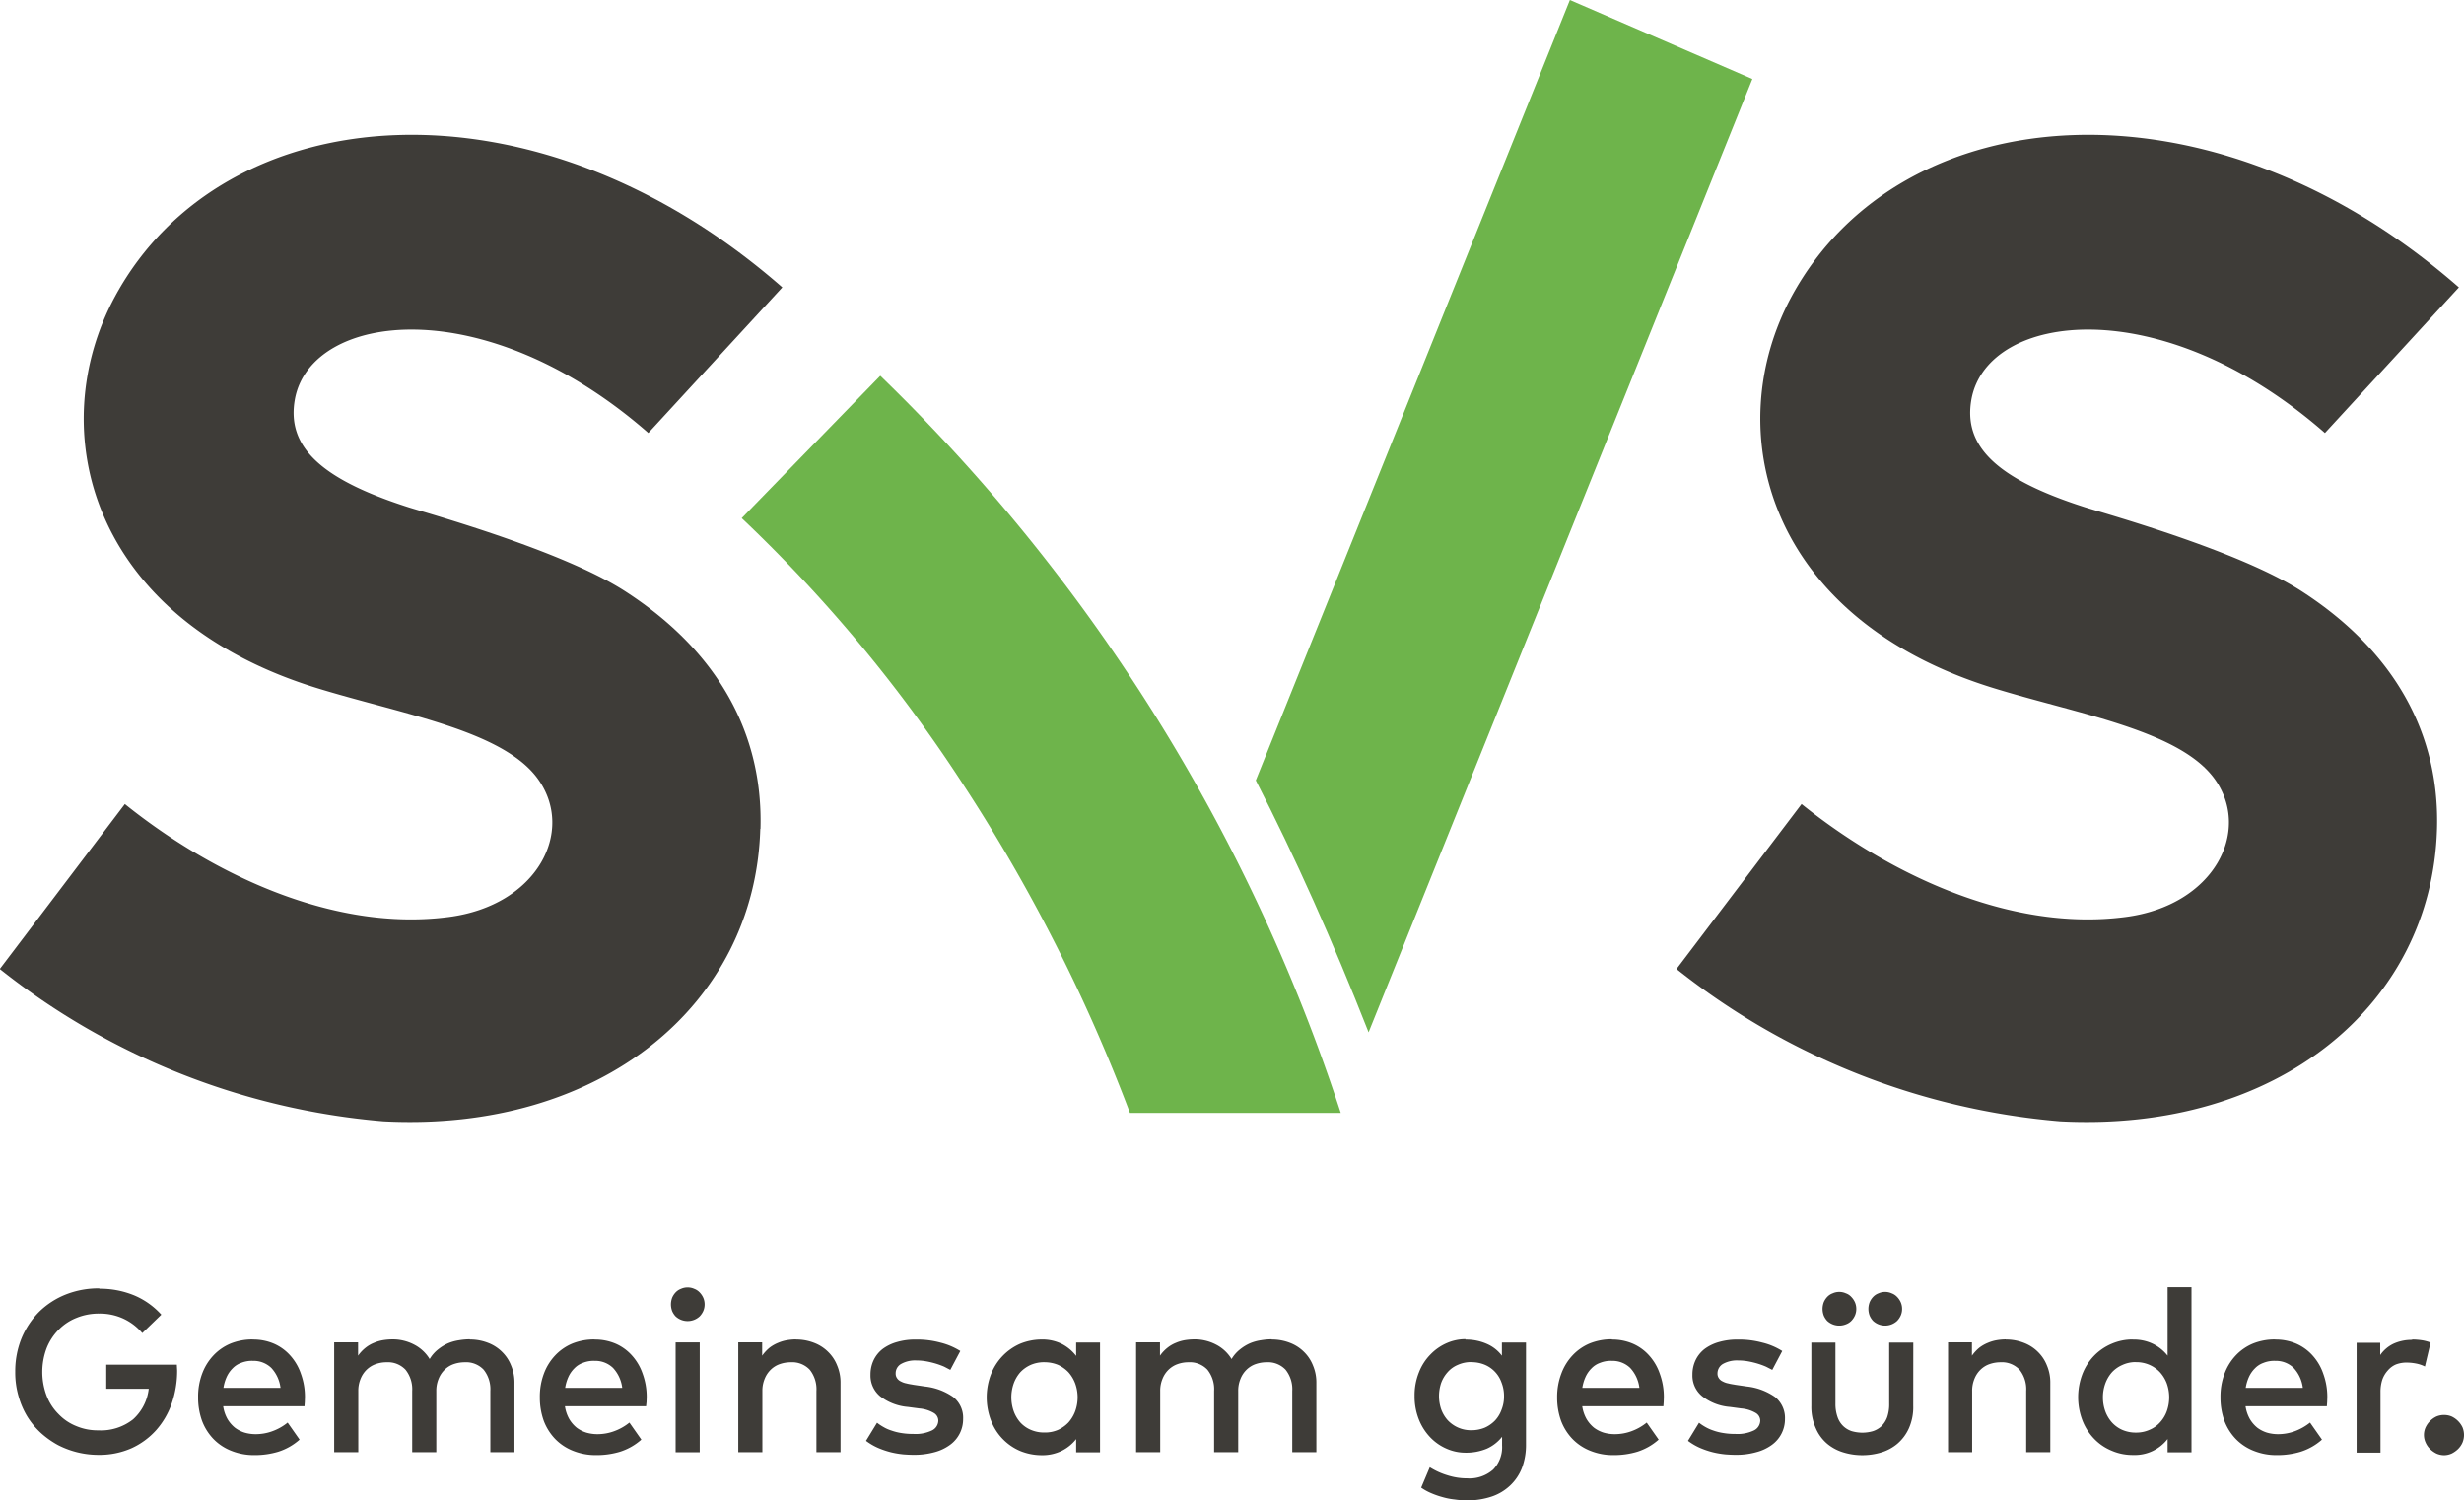 <svg xmlns="http://www.w3.org/2000/svg" width="82.51" height="50.242" viewBox="0 0 82.51 50.242">
  <g id="Gruppe_947" data-name="Gruppe 947" transform="translate(-281.786 -723.127)">
    <path id="Pfad_18" data-name="Pfad 18" d="M279.681,747.248c.093-3.16-1.4-5.94-4.542-7.964-2.107-1.356-6.577-2.595-7.245-2.806-3.006-.961-4.09-2.07-3.8-3.633.55-2.893,6.34-3.664,11.833,1.146l4.486-4.876c-8.309-7.276-18.672-6.418-22.331.278-2.451,4.491-.853,10.837,6.824,13.164,2.826.863,6.187,1.408,7.338,3.042,1.223,1.722-.021,4.213-3,4.6-4,.524-8.1-1.573-10.847-3.782l-4.188,5.524a23.852,23.852,0,0,0,12.846,5.1c7.276.38,12.45-3.9,12.62-9.794" transform="translate(27.57 3.636)" fill="#3e3c38"/>
    <path id="Pfad_19" data-name="Pfad 19" d="M290.607,747.248c.093-3.16-1.4-5.94-4.542-7.964-2.107-1.356-6.577-2.595-7.245-2.806-3.006-.961-4.09-2.07-3.8-3.633.55-2.893,6.341-3.664,11.834,1.146l4.486-4.876c-8.309-7.276-18.673-6.418-22.331.278-2.451,4.491-.853,10.837,6.824,13.164,2.826.863,6.187,1.408,7.343,3.042,1.218,1.722-.026,4.213-3,4.6-4,.524-8.1-1.573-10.847-3.782l-4.188,5.524a23.852,23.852,0,0,0,12.846,5.1c7.276.38,12.45-3.9,12.62-9.794" transform="translate(72.785 3.636)" fill="#3e3c38"/>
    <path id="Pfad_21" data-name="Pfad 21" d="M266.453,739.239a56.578,56.578,0,0,1,5.6,11.022h7.06a60.417,60.417,0,0,0-15.42-24.684l-4.64,4.768a49.092,49.092,0,0,1,7.4,8.894" transform="translate(47.57 10.134)" fill="#6eb44b"/>
    <path id="Pfad_23" data-name="Pfad 23" d="M272.918,723.127,262.4,749.26c1.316,2.564,2.569,5.364,3.777,8.437l12.851-31.924Z" transform="translate(61.438 0)" fill="#6eb44b"/>
    <path id="Pfad_24" data-name="Pfad 24" d="M257.131,731.526a3,3,0,0,1,1.177.226,2.564,2.564,0,0,1,.9.642l-.637.617a1.848,1.848,0,0,0-.622-.478,1.87,1.87,0,0,0-.822-.175,1.952,1.952,0,0,0-.761.144,1.714,1.714,0,0,0-.6.4,1.826,1.826,0,0,0-.4.617,2.261,2.261,0,0,0,0,1.588,1.742,1.742,0,0,0,.4.617,1.677,1.677,0,0,0,.591.4,1.844,1.844,0,0,0,.74.144,1.736,1.736,0,0,0,1.161-.365,1.621,1.621,0,0,0,.529-1.028h-1.423v-.807h2.364l.005.1.005.1a3.349,3.349,0,0,1-.18,1.095,2.672,2.672,0,0,1-.519.894,2.5,2.5,0,0,1-.832.611,2.658,2.658,0,0,1-1.11.221,2.954,2.954,0,0,1-1.341-.324,2.988,2.988,0,0,1-.57-.4,2.6,2.6,0,0,1-.457-.544,2.689,2.689,0,0,1-.3-.689,2.834,2.834,0,0,1-.113-.832,2.928,2.928,0,0,1,.211-1.115,2.758,2.758,0,0,1,.586-.884,2.711,2.711,0,0,1,.894-.581,2.981,2.981,0,0,1,1.125-.206" transform="translate(27.98 34.758)" fill="#3e3c38"/>
    <path id="Pfad_25" data-name="Pfad 25" d="M257.323,732.571a.967.967,0,0,0-.38.067.736.736,0,0,0-.288.185.968.968,0,0,0-.2.288,1.375,1.375,0,0,0-.108.365h1.911a1.194,1.194,0,0,0-.308-.668.857.857,0,0,0-.627-.236m.015-.714a1.743,1.743,0,0,1,.7.139,1.571,1.571,0,0,1,.55.4,1.756,1.756,0,0,1,.354.611,2.25,2.25,0,0,1,.134.786l-.005.154-.01.144h-2.723a1.228,1.228,0,0,0,.144.427,1.083,1.083,0,0,0,.252.293,1.069,1.069,0,0,0,.324.164,1.331,1.331,0,0,0,.375.051,1.621,1.621,0,0,0,.555-.1,1.756,1.756,0,0,0,.509-.288l.4.57a1.968,1.968,0,0,1-.714.406,2.714,2.714,0,0,1-.8.113,2.022,2.022,0,0,1-.76-.139,1.7,1.7,0,0,1-.6-.39,1.785,1.785,0,0,1-.39-.612,2.283,2.283,0,0,1-.134-.791,2.187,2.187,0,0,1,.134-.791,1.8,1.8,0,0,1,.375-.611,1.671,1.671,0,0,1,.575-.4,1.949,1.949,0,0,1,.745-.139" transform="translate(32.921 36.127)" fill="#3e3c38"/>
    <path id="Pfad_26" data-name="Pfad 26" d="M260.936,731.857a1.644,1.644,0,0,1,.6.108,1.337,1.337,0,0,1,.473.3,1.3,1.3,0,0,1,.308.462,1.457,1.457,0,0,1,.113.591v2.312h-.807v-2.05a1.045,1.045,0,0,0-.226-.714.809.809,0,0,0-.632-.247,1.125,1.125,0,0,0-.37.062.816.816,0,0,0-.3.185.877.877,0,0,0-.205.308,1.033,1.033,0,0,0-.077.416v2.04h-.807v-2.05a1.045,1.045,0,0,0-.226-.714.809.809,0,0,0-.632-.247,1.073,1.073,0,0,0-.365.062.836.836,0,0,0-.3.185.877.877,0,0,0-.205.308,1.034,1.034,0,0,0-.077.416v2.04h-.807v-3.679h.8v.447a1.254,1.254,0,0,1,.252-.267,1.122,1.122,0,0,1,.283-.164,1.325,1.325,0,0,1,.3-.088,1.988,1.988,0,0,1,.293-.026,1.541,1.541,0,0,1,.75.175,1.31,1.31,0,0,1,.519.483,1.163,1.163,0,0,1,.283-.324,1.48,1.48,0,0,1,.339-.206,1.547,1.547,0,0,1,.365-.1,2.215,2.215,0,0,1,.36-.031" transform="translate(36.583 36.127)" fill="#3e3c38"/>
    <path id="Pfad_27" data-name="Pfad 27" d="M259.55,732.571a.967.967,0,0,0-.38.067.735.735,0,0,0-.288.185.959.959,0,0,0-.2.288,1.369,1.369,0,0,0-.108.365h1.911a1.194,1.194,0,0,0-.308-.668.857.857,0,0,0-.627-.236m.015-.714a1.762,1.762,0,0,1,.7.139,1.571,1.571,0,0,1,.55.4,1.753,1.753,0,0,1,.355.611,2.251,2.251,0,0,1,.134.786l-.005.154-.015.144h-2.718a1.229,1.229,0,0,0,.144.427,1.083,1.083,0,0,0,.252.293,1.068,1.068,0,0,0,.324.164,1.333,1.333,0,0,0,.375.051,1.62,1.62,0,0,0,.555-.1,1.755,1.755,0,0,0,.509-.288l.4.57a1.968,1.968,0,0,1-.714.406,2.713,2.713,0,0,1-.8.113,2.022,2.022,0,0,1-.76-.139,1.7,1.7,0,0,1-.6-.39,1.785,1.785,0,0,1-.391-.612,2.282,2.282,0,0,1-.134-.791,2.187,2.187,0,0,1,.134-.791,1.8,1.8,0,0,1,.375-.611,1.671,1.671,0,0,1,.575-.4,1.949,1.949,0,0,1,.745-.139" transform="translate(42.137 36.127)" fill="#3e3c38"/>
    <path id="Pfad_28" data-name="Pfad 28" d="M259.554,737.036h-.807v-3.679h.807Zm-.406-5.519a.532.532,0,0,1,.221.046.479.479,0,0,1,.18.118.624.624,0,0,1,.123.18.558.558,0,0,1,.046.226.551.551,0,0,1-.046.221.618.618,0,0,1-.123.18.594.594,0,0,1-.8,0,.606.606,0,0,1-.118-.18.646.646,0,0,1-.041-.221.653.653,0,0,1,.041-.226.611.611,0,0,1,.118-.18.481.481,0,0,1,.18-.118.532.532,0,0,1,.221-.046" transform="translate(45.663 34.724)" fill="#3e3c38"/>
    <path id="Pfad_29" data-name="Pfad 29" d="M260.955,731.857a1.643,1.643,0,0,1,.6.108,1.338,1.338,0,0,1,.473.3,1.3,1.3,0,0,1,.308.462,1.46,1.46,0,0,1,.113.591v2.312h-.807v-2.05a1.045,1.045,0,0,0-.226-.714.81.81,0,0,0-.632-.247,1.125,1.125,0,0,0-.37.062.816.816,0,0,0-.3.185.875.875,0,0,0-.205.308,1.036,1.036,0,0,0-.077.416v2.04h-.807v-3.679h.8v.447a1.383,1.383,0,0,1,.247-.267,1.255,1.255,0,0,1,.288-.164,1.333,1.333,0,0,1,.3-.088,1.992,1.992,0,0,1,.293-.026" transform="translate(47.483 36.127)" fill="#3e3c38"/>
    <path id="Pfad_30" data-name="Pfad 30" d="M262.677,732.87l-.206-.108a2.7,2.7,0,0,0-.272-.1,2.9,2.9,0,0,0-.319-.077,1.891,1.891,0,0,0-.339-.031.961.961,0,0,0-.514.118.36.36,0,0,0-.18.318.266.266,0,0,0,.046.159.3.3,0,0,0,.128.108.627.627,0,0,0,.19.067c.077.021.154.031.241.047l.38.056a2.028,2.028,0,0,1,.94.35.884.884,0,0,1,.334.74,1.057,1.057,0,0,1-.437.863,1.546,1.546,0,0,1-.524.247,2.527,2.527,0,0,1-.709.087c-.1,0-.206-.005-.334-.015a3.032,3.032,0,0,1-.4-.067,2.85,2.85,0,0,1-.432-.144,1.993,1.993,0,0,1-.416-.242l.37-.606a1.557,1.557,0,0,0,.216.144,1.267,1.267,0,0,0,.267.118,1.827,1.827,0,0,0,.324.082,2.389,2.389,0,0,0,.406.031,1.268,1.268,0,0,0,.627-.118.372.372,0,0,0,.211-.329.3.3,0,0,0-.154-.257,1.138,1.138,0,0,0-.483-.149l-.385-.051a1.76,1.76,0,0,1-.93-.36.9.9,0,0,1-.319-.719,1.119,1.119,0,0,1,.108-.493,1.046,1.046,0,0,1,.3-.37,1.47,1.47,0,0,1,.478-.231,2.155,2.155,0,0,1,.632-.083,2.965,2.965,0,0,1,.817.1,2.29,2.29,0,0,1,.673.283Z" transform="translate(50.931 36.131)" fill="#3e3c38"/>
    <path id="Pfad_31" data-name="Pfad 31" d="M262.583,732.617a1.118,1.118,0,0,0-.468.093,1.087,1.087,0,0,0-.349.252,1.175,1.175,0,0,0-.216.375,1.4,1.4,0,0,0,0,.914,1.172,1.172,0,0,0,.216.375,1.015,1.015,0,0,0,.349.252,1.122,1.122,0,0,0,.468.093,1.092,1.092,0,0,0,.452-.087,1.132,1.132,0,0,0,.349-.247,1.194,1.194,0,0,0,.226-.375,1.368,1.368,0,0,0,0-.935,1.2,1.2,0,0,0-.226-.375,1.133,1.133,0,0,0-.349-.247,1.182,1.182,0,0,0-.452-.087m1.86,3.016h-.8v-.442a1.409,1.409,0,0,1-.478.39,1.463,1.463,0,0,1-.678.149,1.9,1.9,0,0,1-.724-.144,1.794,1.794,0,0,1-.971-1.017,2.161,2.161,0,0,1,0-1.552,1.837,1.837,0,0,1,.971-1.017,1.9,1.9,0,0,1,.724-.144,1.467,1.467,0,0,1,.678.149,1.435,1.435,0,0,1,.478.4v-.447h.8Z" transform="translate(54.179 36.127)" fill="#3e3c38"/>
    <path id="Pfad_32" data-name="Pfad 32" d="M266.162,731.857a1.645,1.645,0,0,1,.6.108,1.337,1.337,0,0,1,.473.3,1.3,1.3,0,0,1,.308.462,1.46,1.46,0,0,1,.113.591v2.312h-.807v-2.05a1.045,1.045,0,0,0-.226-.714.809.809,0,0,0-.632-.247,1.127,1.127,0,0,0-.37.062.816.816,0,0,0-.3.185.879.879,0,0,0-.205.308,1.034,1.034,0,0,0-.077.416v2.04h-.807v-2.05a1.044,1.044,0,0,0-.226-.714.809.809,0,0,0-.632-.247,1.075,1.075,0,0,0-.365.062.836.836,0,0,0-.3.185.879.879,0,0,0-.205.308,1.036,1.036,0,0,0-.077.416v2.04h-.807v-3.679h.8v.447a1.26,1.26,0,0,1,.252-.267,1.122,1.122,0,0,1,.283-.164,1.328,1.328,0,0,1,.3-.088,1.99,1.99,0,0,1,.293-.026,1.54,1.54,0,0,1,.75.175,1.311,1.311,0,0,1,.519.483,1.162,1.162,0,0,1,.283-.324,1.477,1.477,0,0,1,.339-.206,1.546,1.546,0,0,1,.365-.1,2.217,2.217,0,0,1,.36-.031" transform="translate(58.21 36.127)" fill="#3e3c38"/>
    <path id="Pfad_33" data-name="Pfad 33" d="M265.344,732.613a1.065,1.065,0,0,0-.452.092.926.926,0,0,0-.344.247,1.1,1.1,0,0,0-.216.36,1.4,1.4,0,0,0-.072.442,1.363,1.363,0,0,0,.072.437,1.123,1.123,0,0,0,.216.365,1.062,1.062,0,0,0,.8.339,1.155,1.155,0,0,0,.447-.087,1.1,1.1,0,0,0,.344-.242,1.057,1.057,0,0,0,.216-.359,1.183,1.183,0,0,0,.082-.452,1.219,1.219,0,0,0-.082-.452,1.011,1.011,0,0,0-.56-.6,1.16,1.16,0,0,0-.447-.087m-.205-.756a1.717,1.717,0,0,1,.709.139,1.265,1.265,0,0,1,.514.4v-.442h.807v3.417a2.181,2.181,0,0,1-.134.781,1.609,1.609,0,0,1-.391.586,1.685,1.685,0,0,1-.622.375,2.566,2.566,0,0,1-.827.129,2.833,2.833,0,0,1-.416-.031,2.293,2.293,0,0,1-.416-.082,2.757,2.757,0,0,1-.38-.134,1.763,1.763,0,0,1-.324-.18l.288-.683a2.409,2.409,0,0,0,.6.272,2.14,2.14,0,0,0,.653.1,1.193,1.193,0,0,0,.868-.293,1.071,1.071,0,0,0,.3-.807v-.293a1.352,1.352,0,0,1-.514.4,1.8,1.8,0,0,1-.709.133,1.566,1.566,0,0,1-.622-.128,1.681,1.681,0,0,1-.545-.37,1.843,1.843,0,0,1-.391-.6,2.082,2.082,0,0,1-.149-.8,2.056,2.056,0,0,1,.149-.8,1.744,1.744,0,0,1,.391-.6,1.692,1.692,0,0,1,.545-.375,1.566,1.566,0,0,1,.622-.129" transform="translate(65.713 36.127)" fill="#3e3c38"/>
    <path id="Pfad_34" data-name="Pfad 34" d="M266.179,732.571a.966.966,0,0,0-.38.067.735.735,0,0,0-.288.185.957.957,0,0,0-.2.288,1.368,1.368,0,0,0-.108.365h1.911a1.194,1.194,0,0,0-.308-.668.857.857,0,0,0-.627-.236m.016-.714a1.76,1.76,0,0,1,.7.139,1.57,1.57,0,0,1,.55.4,1.758,1.758,0,0,1,.354.611,2.25,2.25,0,0,1,.134.786l-.005.154-.01.144H265.2a1.231,1.231,0,0,0,.144.427,1.085,1.085,0,0,0,.252.293,1.07,1.07,0,0,0,.324.164,1.333,1.333,0,0,0,.375.051,1.62,1.62,0,0,0,.555-.1,1.757,1.757,0,0,0,.509-.288l.4.57a1.968,1.968,0,0,1-.714.406,2.712,2.712,0,0,1-.8.113,2.021,2.021,0,0,1-.76-.139,1.7,1.7,0,0,1-.6-.39,1.783,1.783,0,0,1-.391-.612,2.283,2.283,0,0,1-.134-.791A2.187,2.187,0,0,1,264.5,733a1.8,1.8,0,0,1,.375-.611,1.669,1.669,0,0,1,.575-.4,1.949,1.949,0,0,1,.745-.139" transform="translate(69.569 36.127)" fill="#3e3c38"/>
    <path id="Pfad_35" data-name="Pfad 35" d="M268.038,732.87l-.211-.108a2.678,2.678,0,0,0-.272-.1,2.883,2.883,0,0,0-.319-.077,1.848,1.848,0,0,0-.339-.031.962.962,0,0,0-.514.118.371.371,0,0,0-.18.318.265.265,0,0,0,.046.159.3.3,0,0,0,.128.108.629.629,0,0,0,.19.067c.077.021.154.031.242.047l.385.056a2.03,2.03,0,0,1,.935.35.9.9,0,0,1,.334.74,1.057,1.057,0,0,1-.437.863,1.531,1.531,0,0,1-.529.247,2.443,2.443,0,0,1-.7.087c-.1,0-.205-.005-.334-.015a3.027,3.027,0,0,1-.4-.067,2.836,2.836,0,0,1-.432-.144,2,2,0,0,1-.416-.242l.37-.606a1.588,1.588,0,0,0,.216.144,1.406,1.406,0,0,0,.267.118,1.784,1.784,0,0,0,.329.082,2.285,2.285,0,0,0,.4.031,1.269,1.269,0,0,0,.627-.118.372.372,0,0,0,.211-.329.3.3,0,0,0-.154-.257,1.137,1.137,0,0,0-.483-.149l-.38-.051a1.725,1.725,0,0,1-.93-.36.891.891,0,0,1-.324-.719,1.119,1.119,0,0,1,.108-.493,1.05,1.05,0,0,1,.3-.37,1.471,1.471,0,0,1,.478-.231,2.177,2.177,0,0,1,.632-.083,2.965,2.965,0,0,1,.817.1,2.231,2.231,0,0,1,.673.283Z" transform="translate(73.095 36.131)" fill="#3e3c38"/>
    <path id="Pfad_36" data-name="Pfad 36" d="M268.492,731.547a.528.528,0,0,1,.221.047.473.473,0,0,1,.18.118.625.625,0,0,1,.123.18.554.554,0,0,1,.046.226.546.546,0,0,1-.046.221.625.625,0,0,1-.123.18.593.593,0,0,1-.8,0,.6.6,0,0,1-.118-.18.643.643,0,0,1-.041-.221.651.651,0,0,1,.041-.226.6.6,0,0,1,.118-.18.473.473,0,0,1,.18-.118.528.528,0,0,1,.221-.047m-1.536,0a.527.527,0,0,1,.221.047.436.436,0,0,1,.18.118.619.619,0,0,1,.123.18.555.555,0,0,1,.046.226.546.546,0,0,1-.046.221.619.619,0,0,1-.123.18.489.489,0,0,1-.18.113.594.594,0,0,1-.622-.113.607.607,0,0,1-.118-.18.646.646,0,0,1-.041-.221.655.655,0,0,1,.041-.226.607.607,0,0,1,.118-.18.472.472,0,0,1,.18-.118.527.527,0,0,1,.221-.047m2.477,3.813a1.746,1.746,0,0,1-.144.75,1.472,1.472,0,0,1-.385.519,1.509,1.509,0,0,1-.545.293,2.189,2.189,0,0,1-.632.092,2.153,2.153,0,0,1-.627-.092,1.532,1.532,0,0,1-.55-.293,1.4,1.4,0,0,1-.38-.519,1.742,1.742,0,0,1-.149-.75v-2.117h.807v2.045a1.322,1.322,0,0,0,.072.452.761.761,0,0,0,.19.3.754.754,0,0,0,.283.169,1.332,1.332,0,0,0,.355.051,1.27,1.27,0,0,0,.355-.051.776.776,0,0,0,.288-.169.824.824,0,0,0,.19-.3,1.328,1.328,0,0,0,.067-.452v-2.045h.807Z" transform="translate(76.418 34.844)" fill="#3e3c38"/>
    <path id="Pfad_37" data-name="Pfad 37" d="M268.839,731.857a1.643,1.643,0,0,1,.6.108,1.34,1.34,0,0,1,.473.3,1.3,1.3,0,0,1,.308.462,1.46,1.46,0,0,1,.113.591v2.312h-.807v-2.05a1.045,1.045,0,0,0-.226-.714.81.81,0,0,0-.632-.247,1.124,1.124,0,0,0-.37.062.815.815,0,0,0-.3.185.875.875,0,0,0-.205.308,1.036,1.036,0,0,0-.077.416v2.04h-.807v-3.679h.8v.447a1.39,1.39,0,0,1,.247-.267,1.256,1.256,0,0,1,.288-.164,1.334,1.334,0,0,1,.3-.088,1.932,1.932,0,0,1,.293-.026" transform="translate(80.11 36.127)" fill="#3e3c38"/>
    <path id="Pfad_38" data-name="Pfad 38" d="M269.7,734.024a1.06,1.06,0,0,0-.467.1,1.02,1.02,0,0,0-.35.252,1.181,1.181,0,0,0-.216.375,1.335,1.335,0,0,0-.077.457,1.356,1.356,0,0,0,.077.457,1.156,1.156,0,0,0,.216.37,1.028,1.028,0,0,0,.35.257,1.136,1.136,0,0,0,.467.093,1.1,1.1,0,0,0,.452-.093.982.982,0,0,0,.349-.247,1.117,1.117,0,0,0,.226-.37,1.387,1.387,0,0,0,0-.94,1.174,1.174,0,0,0-.226-.37,1.055,1.055,0,0,0-.349-.247,1.1,1.1,0,0,0-.452-.092m-.1-.756a1.467,1.467,0,0,1,.678.149,1.423,1.423,0,0,1,.478.39v-2.292h.8v5.529h-.8V736.6a1.392,1.392,0,0,1-1.156.535,1.758,1.758,0,0,1-.719-.144,1.718,1.718,0,0,1-.586-.4,1.835,1.835,0,0,1-.391-.612,2.18,2.18,0,0,1,0-1.557,1.832,1.832,0,0,1,.391-.611,1.8,1.8,0,0,1,.586-.4,1.768,1.768,0,0,1,.719-.144" transform="translate(83.615 34.716)" fill="#3e3c38"/>
    <path id="Pfad_39" data-name="Pfad 39" d="M270.5,732.571a.967.967,0,0,0-.38.067.738.738,0,0,0-.288.185.965.965,0,0,0-.2.288,1.374,1.374,0,0,0-.108.365h1.912a1.194,1.194,0,0,0-.308-.668.857.857,0,0,0-.627-.236m.016-.714a1.76,1.76,0,0,1,.7.139,1.569,1.569,0,0,1,.55.4,1.756,1.756,0,0,1,.355.611,2.254,2.254,0,0,1,.134.786l-.005.154-.01.144h-2.723a1.225,1.225,0,0,0,.144.427,1.086,1.086,0,0,0,.252.293,1.067,1.067,0,0,0,.324.164,1.331,1.331,0,0,0,.375.051,1.62,1.62,0,0,0,.555-.1,1.824,1.824,0,0,0,.509-.288l.4.57a1.968,1.968,0,0,1-.714.406,2.712,2.712,0,0,1-.8.113,2.022,2.022,0,0,1-.76-.139,1.7,1.7,0,0,1-.6-.39,1.787,1.787,0,0,1-.391-.612,2.283,2.283,0,0,1-.134-.791,2.187,2.187,0,0,1,.134-.791,1.8,1.8,0,0,1,.375-.611,1.67,1.67,0,0,1,.576-.4,1.948,1.948,0,0,1,.745-.139" transform="translate(87.463 36.127)" fill="#3e3c38"/>
    <path id="Pfad_40" data-name="Pfad 40" d="M271.434,731.857a2.2,2.2,0,0,1,.334.026,1.352,1.352,0,0,1,.283.077l-.19.8a1.194,1.194,0,0,0-.3-.1,1.718,1.718,0,0,0-.313-.031.993.993,0,0,0-.355.062.735.735,0,0,0-.272.2.91.91,0,0,0-.185.308,1.32,1.32,0,0,0-.062.421v2.025h-.8v-3.679h.791v.411a1.133,1.133,0,0,1,.457-.385,1.476,1.476,0,0,1,.612-.123" transform="translate(91.126 36.127)" fill="#3e3c38"/>
    <path id="Pfad_41" data-name="Pfad 41" d="M270.691,732.349a.631.631,0,0,1,.252.051.764.764,0,0,1,.36.36.669.669,0,0,1,0,.514.707.707,0,0,1-.149.216.859.859,0,0,1-.211.149.635.635,0,0,1-.252.057.645.645,0,0,1-.262-.057.863.863,0,0,1-.211-.149.707.707,0,0,1-.149-.216.613.613,0,0,1,0-.514.764.764,0,0,1,.36-.36.645.645,0,0,1,.262-.051" transform="translate(92.942 38.163)" fill="#3e3c38"/>
  </g>
</svg>
